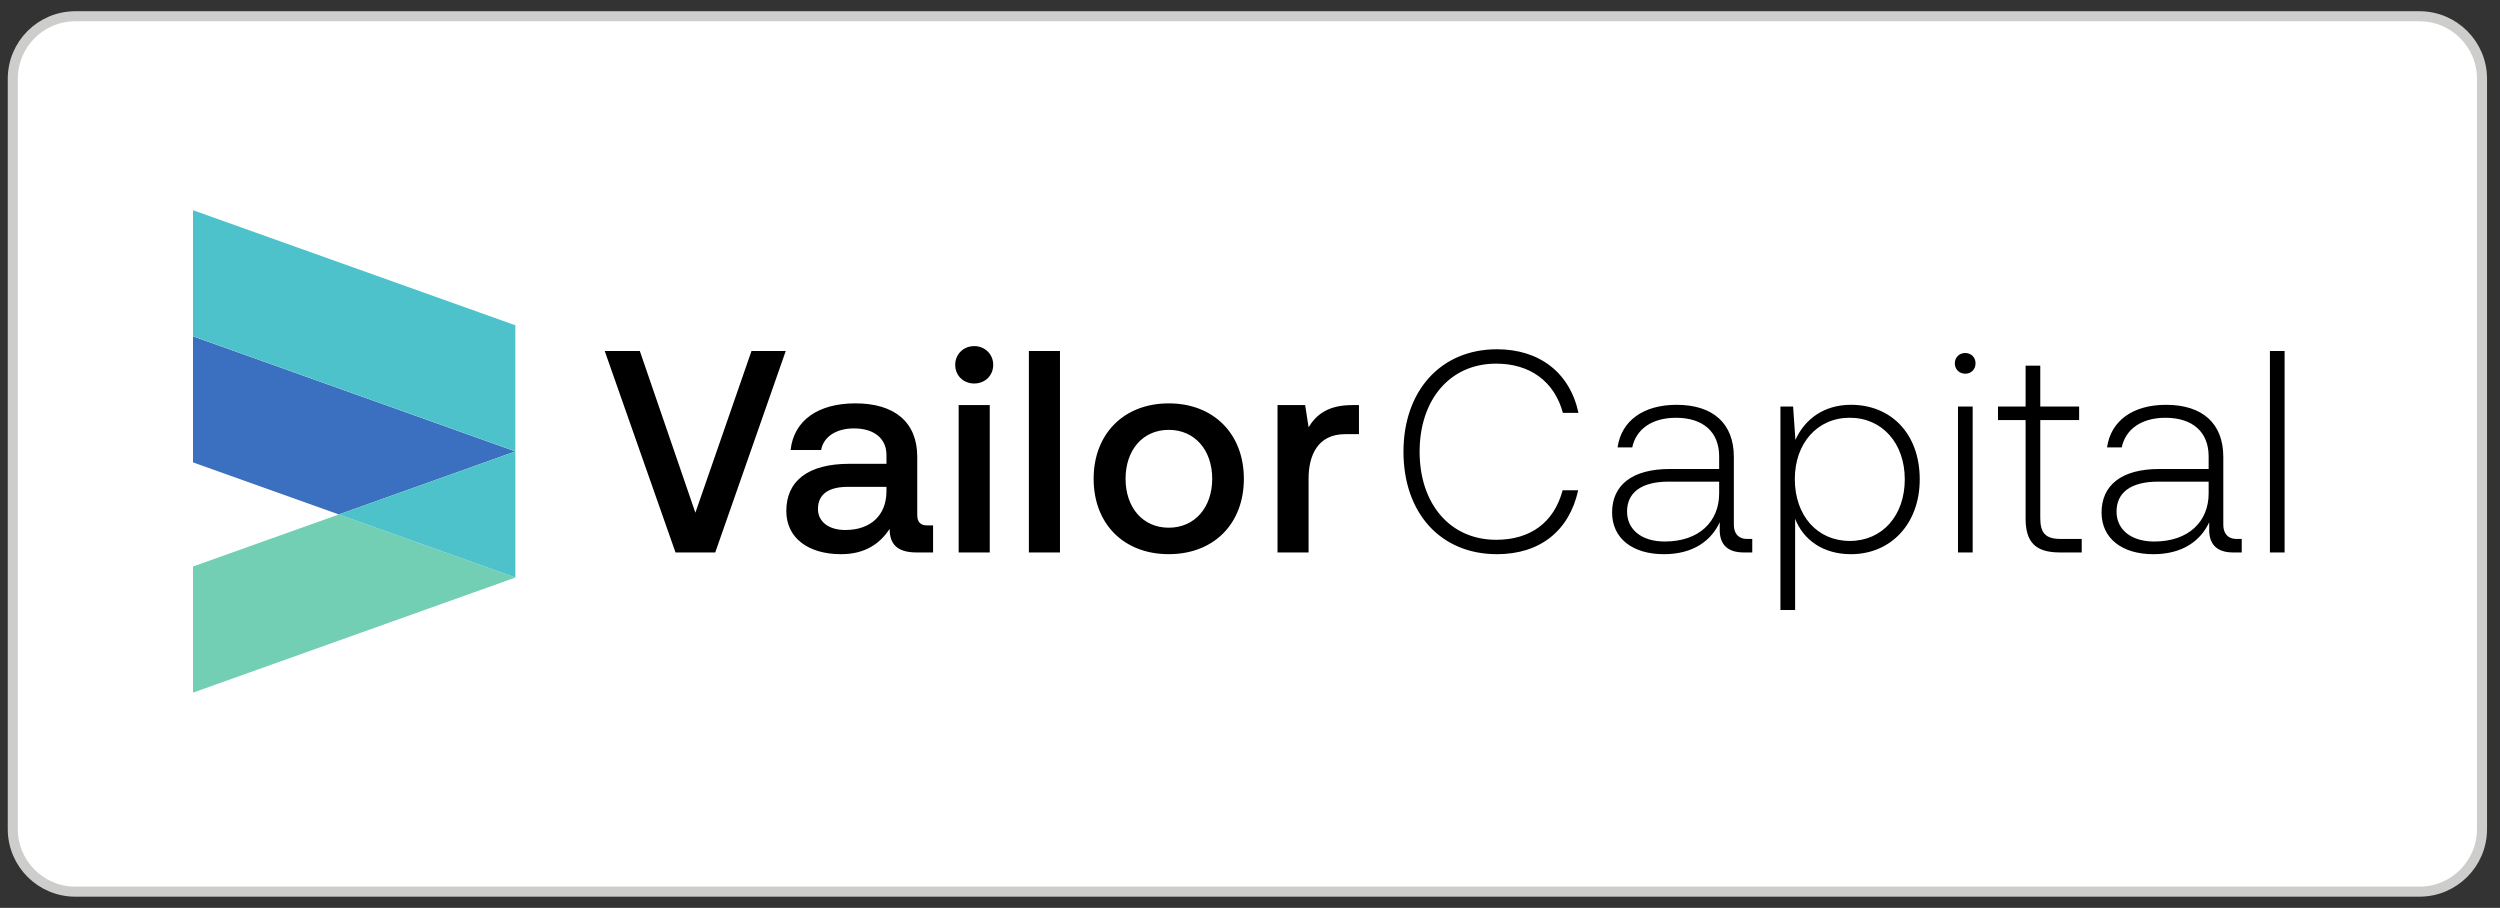<svg fill="none" height="69" viewBox="0 0 190 69" width="190" xmlns="http://www.w3.org/2000/svg"><rect x="0" y="0" width="190" height="69" fill="#333333" stroke="none"/><path d="m5.724 1.235h178.156c2.624 0 4.752 2.128 4.752 4.752v57.026c0 2.624-2.128 4.752-4.752 4.752h-178.156c-2.624 0-4.752-2.128-4.752-4.752v-57.026c0-2.624 2.128-4.752 4.752-4.752z" fill="#fff"/><path d="m5.724 1.235h178.156c2.624 0 4.752 2.128 4.752 4.752v57.026c0 2.624-2.128 4.752-4.752 4.752h-178.156c-2.624 0-4.752-2.128-4.752-4.752v-57.026c0-2.624 2.128-4.752 4.752-4.752z" stroke="#cdcdcb" stroke-width=".764"/><path d="m14.668 43.054v9.587l24.499-8.746v-.007l-13.417-4.79z" fill="#73cfb3"/><path d="m14.668 35.142 11.081 3.956 13.417-4.79-24.499-8.746z" fill="#3b6fbf"/><path d="m39.168 43.888v-9.579l-13.419 4.79zm-24.5-18.333 24.499 8.746v-9.579l-24.499-8.746z" fill="#4dc2ca"/><path d="m48.627 26.676 4.222 12.292 4.265-12.292h2.603l-5.359 15.311h-3.019l-5.38-15.311zm18.744 10.324h-2.931c-1.444 0-2.275.545-2.275 1.684 0 .94.788 1.596 2.077 1.596 1.97 0 3.107-1.16 3.128-2.887zm3.543 2.931v2.056h-1.246c-1.532 0-2.056-.678-2.056-1.795-.743 1.139-1.881 1.926-3.696 1.926-2.451 0-4.156-1.203-4.156-3.282 0-2.296 1.662-3.587 4.79-3.587h2.821v-.678c0-1.246-.94-2.012-2.472-2.012-1.378 0-2.318.656-2.493 1.639h-2.319c.241-2.252 2.1-3.543 4.921-3.543 2.975 0 4.703 1.421 4.703 4.068v4.419c0 .569.285.788.744.788zm4.307 2.056h-2.363v-11.2h2.363zm.263-14.262c0 .831-.635 1.421-1.444 1.421-.81 0-1.444-.59-1.444-1.421 0-.81.634-1.421 1.444-1.421.808 0 1.444.611 1.444 1.421zm5.074 14.262h-2.363v-15.311h2.363zm11.57-5.6c0-2.166-1.312-3.718-3.303-3.718s-3.282 1.553-3.282 3.718 1.291 3.718 3.282 3.718 3.303-1.553 3.303-3.718zm-9.012 0c0-3.412 2.296-5.731 5.709-5.731 3.412 0 5.709 2.319 5.709 5.731 0 3.433-2.297 5.73-5.709 5.73-3.413 0-5.709-2.297-5.709-5.73zm20.165-5.6v2.209h-1.051c-2.1 0-2.778 1.641-2.778 3.369v5.622h-2.361v-11.2h2.1l.262 1.684c.569-.94 1.466-1.684 3.303-1.684zm10.492-4.243c3.215 0 5.534 1.771 6.191 4.833h-1.183c-.656-2.406-2.515-3.741-5.073-3.741-3.544 0-5.818 2.778-5.818 6.694s2.274 6.694 5.818 6.694c2.602 0 4.396-1.312 5.052-3.763h1.181c-.677 3.085-2.908 4.857-6.168 4.857-4.31 0-7.109-3.15-7.109-7.788 0-4.594 2.799-7.786 7.109-7.786zm16.883 10.061h-3.849c-2.034 0-3.151.81-3.151 2.275 0 1.378 1.117 2.275 2.867 2.275 2.624 0 4.133-1.53 4.133-3.652zm2.516 4.353v1.028h-.656c-1.313 0-1.86-.701-1.816-1.838v-.459c-.634 1.378-1.989 2.429-4.243 2.429-2.384 0-3.938-1.203-3.938-3.171 0-2.079 1.532-3.304 4.376-3.304h3.761v-.962c0-1.837-1.203-2.931-3.28-2.931-1.861 0-3.041.897-3.325 2.252h-1.116c.285-2.012 1.947-3.237 4.484-3.237 2.779 0 4.354 1.423 4.354 3.959v5.163c0 .677.37 1.071.983 1.071zm11.591-4.528c0-2.735-1.707-4.681-4.179-4.681s-4.177 1.946-4.177 4.66c0 2.777 1.705 4.702 4.177 4.702s4.179-1.925 4.179-4.681zm1.137 0c0 3.369-2.188 5.688-5.228 5.688-2.099 0-3.609-1.073-4.242-2.692v6.934h-1.117v-15.465h.963l.175 2.538c.699-1.553 2.144-2.669 4.221-2.669 3.04 0 5.228 2.188 5.228 5.665zm4.023 5.556h-1.116v-11.09h1.116zm.218-14.371c0 .459-.328.786-.787.786-.438 0-.788-.327-.788-.786 0-.46.35-.787.788-.787.459 0 .787.327.787.787zm3.805 4.309h-2.099v-1.028h2.099v-3.106h1.115v3.106h2.953v1.028h-2.953v7.459c0 1.137.417 1.575 1.532 1.575h1.618v1.028h-1.661c-1.882 0-2.604-.81-2.604-2.581zm13.911 4.681h-3.85c-2.034 0-3.15.81-3.15 2.275 0 1.378 1.116 2.275 2.866 2.275 2.624 0 4.134-1.53 4.134-3.652zm2.515 4.353v1.028h-.656c-1.312 0-1.859-.701-1.816-1.838v-.459c-.634 1.378-1.991 2.429-4.243 2.429-2.385 0-3.938-1.203-3.938-3.171 0-2.079 1.532-3.304 4.375-3.304h3.763v-.962c0-1.837-1.203-2.931-3.282-2.931-1.859 0-3.04.897-3.324 2.252h-1.116c.285-2.012 1.947-3.237 4.485-3.237 2.778 0 4.352 1.423 4.352 3.959v5.163c0 .677.372 1.071.984 1.071zm3.258 1.028h-1.116v-15.311h1.116z" fill="#000"/></svg>